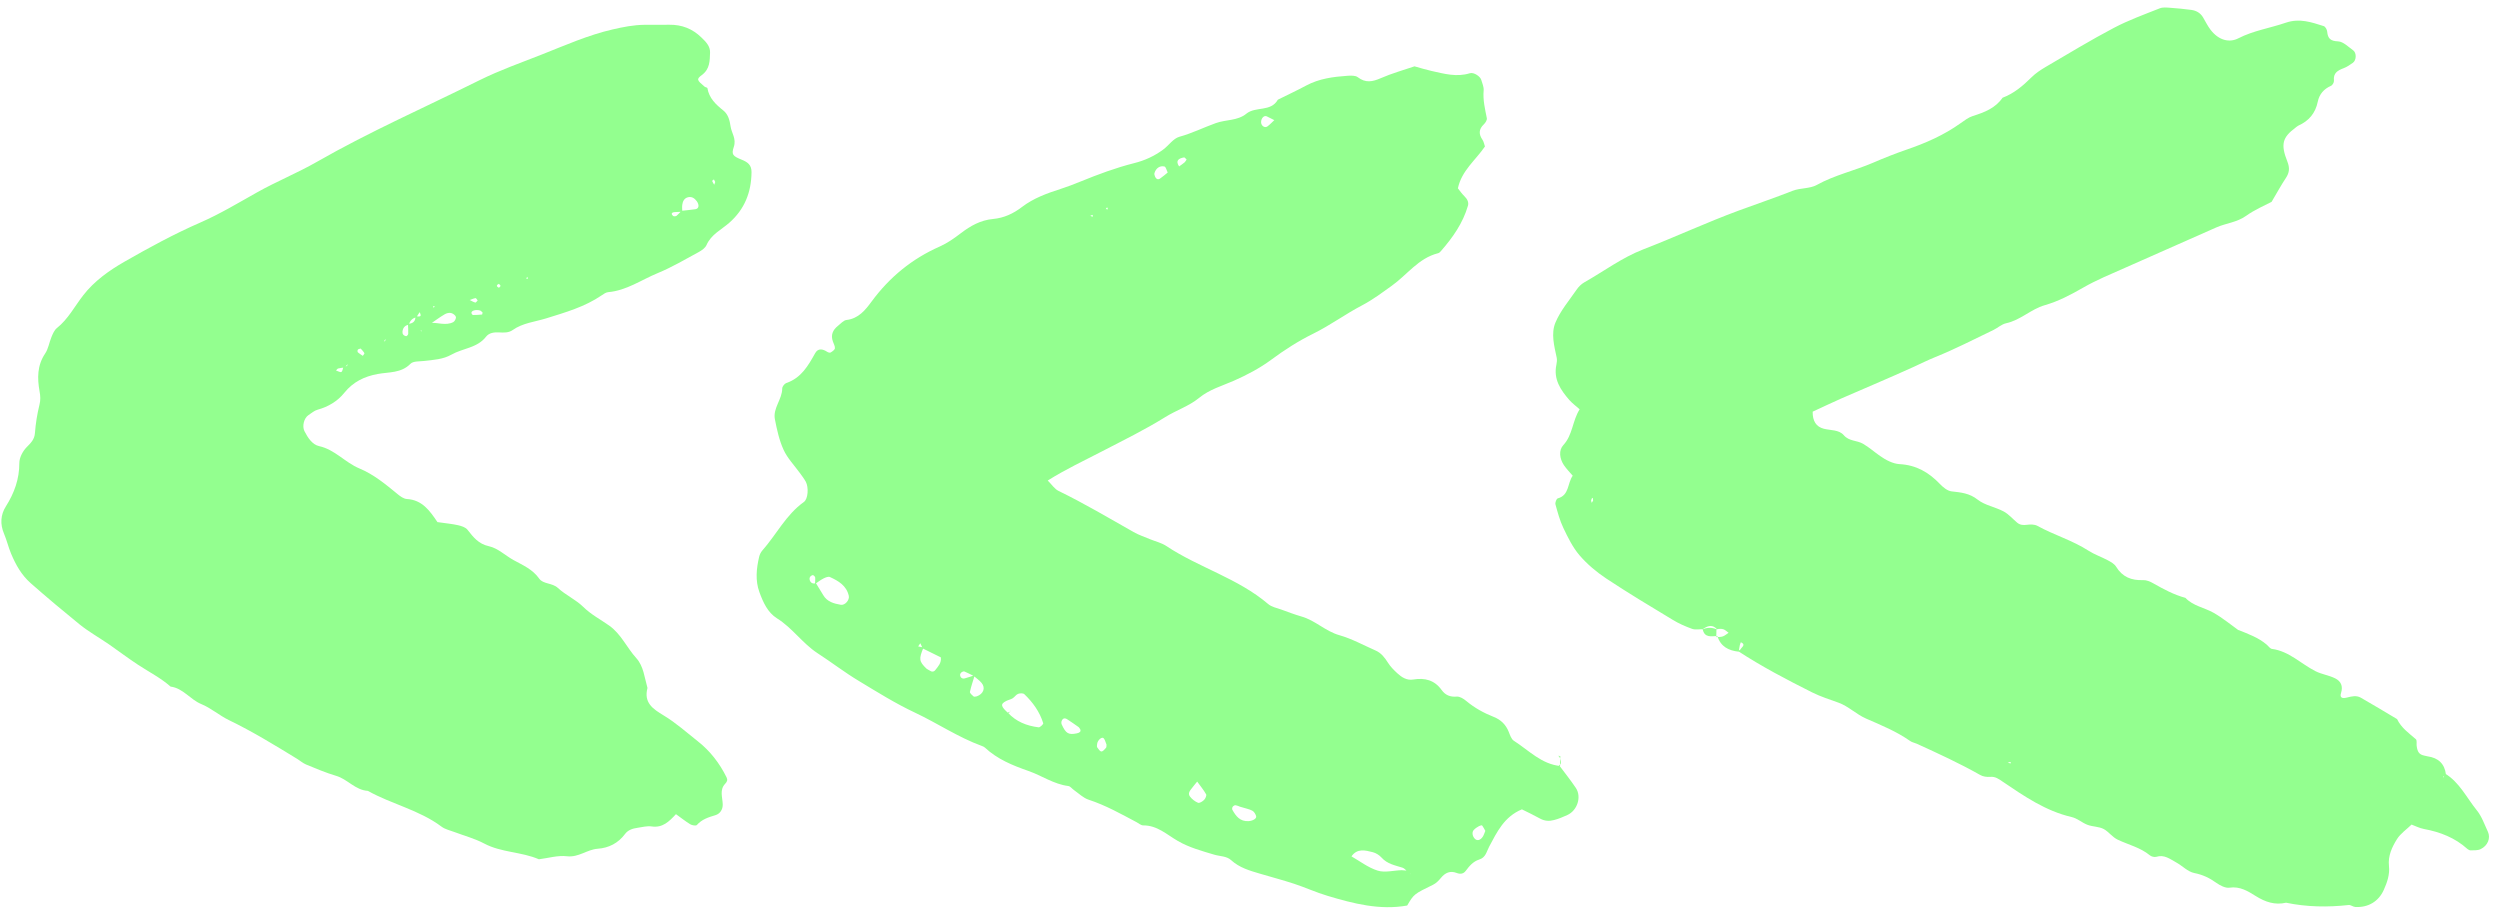 <svg width="202" height="74" viewBox="0 0 202 74" fill="none" xmlns="http://www.w3.org/2000/svg">
<path d="M194.871 66.61C194.466 67.006 193.965 67.341 193.674 67.804C193.274 68.447 192.941 69.15 193.028 69.969C193.104 70.656 192.885 71.294 192.606 71.913C192.193 72.833 191.355 73.342 190.307 73.284C190.12 73.271 189.934 73.102 189.766 73.126C188.073 73.312 186.387 73.288 184.714 72.939C183.816 73.147 183.04 72.885 182.265 72.401C181.634 72.007 180.985 71.596 180.136 71.725C179.811 71.772 179.384 71.548 179.083 71.336C178.537 70.943 177.984 70.676 177.298 70.541C176.774 70.437 176.33 69.953 175.831 69.681C175.339 69.414 174.876 69.027 174.231 69.23C174.075 69.277 173.822 69.21 173.696 69.101C172.939 68.478 171.983 68.258 171.123 67.852C170.672 67.639 170.396 67.217 169.994 66.993C169.597 66.775 169.079 66.809 168.652 66.639C168.213 66.469 167.871 66.13 167.378 66.014C165.29 65.531 163.554 64.333 161.818 63.159C161.487 62.935 161.229 62.735 160.807 62.77C160.542 62.793 160.223 62.75 159.995 62.616C158.336 61.677 156.605 60.882 154.873 60.093C154.699 60.014 154.494 59.984 154.344 59.875C153.239 59.1 152.006 58.596 150.78 58.062C149.998 57.722 149.35 57.063 148.556 56.778C147.841 56.516 147.113 56.291 146.433 55.951C144.378 54.92 142.346 53.859 140.423 52.6C140.496 52.552 140.604 52.523 140.641 52.456C140.738 52.276 141.094 52.091 140.661 51.891C140.63 51.975 140.594 52.053 140.576 52.137C140.539 52.306 140.514 52.48 140.483 52.655C139.671 52.568 139.028 52.246 138.766 51.396L138.675 51.48C138.856 51.463 139.048 51.481 139.217 51.416C139.38 51.356 139.519 51.224 139.67 51.128C139.526 51.026 139.394 50.886 139.231 50.838C139.063 50.789 138.87 50.825 138.689 50.83L138.786 50.896C138.372 50.395 137.95 50.562 137.527 50.88L137.575 50.838C137.292 50.837 136.979 50.902 136.72 50.811C136.179 50.616 135.644 50.38 135.157 50.083C133.349 48.993 131.54 47.908 129.78 46.74C128.987 46.214 128.236 45.579 127.618 44.86C127.073 44.22 126.684 43.423 126.319 42.657C126.032 42.06 125.86 41.403 125.682 40.758C125.64 40.614 125.761 40.301 125.864 40.271C126.81 40.016 126.639 39.046 127.075 38.439C126.835 38.155 126.571 37.889 126.361 37.581C126.014 37.056 125.926 36.388 126.319 35.961C127.08 35.139 127.042 34.019 127.635 33.07C127.365 32.828 127.053 32.604 126.807 32.326C126.099 31.511 125.506 30.648 125.757 29.468C125.794 29.288 125.819 29.083 125.783 28.908C125.582 27.962 125.308 26.95 125.679 26.066C126.079 25.11 126.787 24.281 127.386 23.41C127.543 23.176 127.767 22.954 128.008 22.816C129.595 21.918 131.056 20.815 132.781 20.147C135.38 19.144 137.913 17.961 140.524 17.001C141.965 16.47 143.417 15.981 144.853 15.414C145.468 15.175 146.232 15.256 146.793 14.945C148.241 14.143 149.844 13.793 151.346 13.148C152.226 12.766 153.119 12.414 154.029 12.098C155.585 11.567 157.074 10.916 158.42 9.951C158.734 9.73 159.054 9.484 159.41 9.371C160.344 9.079 161.225 8.739 161.806 7.898C162.728 7.552 163.453 6.934 164.142 6.25C164.48 5.914 164.891 5.644 165.307 5.399C167.129 4.333 168.94 3.232 170.804 2.251C171.986 1.629 173.258 1.169 174.506 0.674C174.754 0.572 175.073 0.61 175.356 0.629C175.934 0.667 176.505 0.729 177.077 0.803C177.468 0.859 177.799 1.053 178.009 1.409C178.206 1.741 178.373 2.09 178.607 2.398C179.297 3.298 180.163 3.458 180.863 3.093C182.075 2.471 183.425 2.271 184.691 1.835C185.806 1.454 186.763 1.795 187.761 2.111C187.893 2.154 188.025 2.401 188.037 2.558C188.089 3.118 188.305 3.317 188.925 3.344C189.334 3.363 189.742 3.786 190.127 4.058C190.421 4.264 190.407 4.866 190.111 5.076C189.876 5.238 189.64 5.406 189.375 5.507C188.893 5.686 188.513 5.895 188.583 6.516C188.6 6.648 188.467 6.883 188.34 6.937C187.762 7.187 187.399 7.62 187.276 8.215C187.086 9.148 186.56 9.767 185.71 10.149C185.625 10.191 185.553 10.257 185.474 10.317C184.424 11.102 184.259 11.649 184.821 13.06C185.023 13.573 184.986 13.952 184.696 14.385C184.326 14.943 184.005 15.532 183.545 16.308C182.984 16.607 182.182 16.941 181.487 17.439C180.745 17.972 179.865 18.029 179.081 18.375C176.621 19.463 174.16 20.544 171.706 21.638C170.566 22.145 169.402 22.617 168.322 23.24C167.32 23.814 166.331 24.341 165.21 24.662C164.107 24.977 163.254 25.872 162.091 26.12C161.73 26.197 161.422 26.491 161.078 26.659C159.522 27.406 157.983 28.201 156.385 28.846C155.764 29.097 155.167 29.396 154.564 29.671C152.646 30.543 150.692 31.361 148.762 32.204C147.978 32.55 147.206 32.921 146.464 33.262C146.45 34.014 146.743 34.485 147.369 34.644C147.922 34.784 148.585 34.708 148.981 35.167C149.407 35.663 150.027 35.568 150.526 35.853C151.031 36.144 151.451 36.525 151.914 36.846C152.37 37.166 152.941 37.469 153.477 37.501C154.825 37.572 155.841 38.16 156.741 39.102C156.993 39.368 157.353 39.665 157.684 39.702C158.443 39.789 159.129 39.845 159.796 40.372C160.378 40.831 161.209 40.961 161.882 41.318C162.297 41.536 162.62 41.923 162.987 42.231C163.221 42.425 163.48 42.444 163.781 42.403C164.052 42.368 164.383 42.363 164.612 42.484C165.958 43.229 167.45 43.656 168.754 44.498C169.234 44.806 169.794 44.995 170.304 45.268C170.551 45.401 170.839 45.559 170.977 45.782C171.486 46.621 172.22 46.912 173.165 46.873C173.436 46.862 173.737 46.99 173.977 47.129C174.813 47.602 175.648 48.056 176.58 48.306C177.204 48.965 178.107 49.089 178.846 49.507C179.586 49.925 180.246 50.475 180.937 50.971L180.834 51.073L180.871 50.905C181.665 51.227 182.476 51.513 183.143 52.081C183.287 52.202 183.419 52.413 183.575 52.432C184.966 52.617 185.919 53.638 187.092 54.232C187.597 54.487 188.186 54.561 188.691 54.816C189.136 55.04 189.334 55.426 189.157 55.992C189.041 56.341 189.209 56.474 189.637 56.361C190.023 56.26 190.397 56.177 190.739 56.365C191.731 56.928 192.704 57.522 193.684 58.103C194.019 58.809 194.637 59.239 195.202 59.728C195.304 59.819 195.243 60.084 195.266 60.264C195.331 60.77 195.48 60.964 195.866 61.049C195.956 61.068 196.052 61.098 196.142 61.111C197.029 61.234 197.525 61.721 197.631 62.573C197.564 62.621 197.492 62.663 197.437 62.723C197.413 62.747 197.425 62.813 197.425 62.855C197.467 62.735 197.51 62.615 197.547 62.494C198.724 63.203 199.298 64.451 200.125 65.472C200.527 65.967 200.748 66.618 201.023 67.209C201.256 67.716 201.013 68.335 200.434 68.61C200.204 68.724 199.903 68.699 199.632 68.71C199.548 68.71 199.44 68.661 199.374 68.601C198.371 67.694 197.169 67.226 195.851 66.981C195.484 66.913 195.141 66.731 194.786 66.597L194.654 66.543L194.859 66.586L194.871 66.61ZM162.233 61.6L162.443 61.697L162.474 61.571L162.239 61.594L162.233 61.6ZM128.724 40.444C128.713 40.167 128.646 40.155 128.567 40.413C128.549 40.473 128.597 40.558 128.615 40.63C128.651 40.57 128.687 40.51 128.724 40.444Z" fill="#93FF8F"/>
<path d="M125.964 61.817C126.419 62.427 126.899 63.025 127.324 63.658C127.809 64.377 127.456 65.484 126.642 65.854C126.292 66.015 125.936 66.165 125.563 66.26C125.189 66.361 124.816 66.347 124.449 66.147C123.95 65.869 123.433 65.626 122.97 65.396C121.535 65.987 120.953 67.237 120.328 68.403C120.104 68.824 120.054 69.287 119.512 69.454C119.036 69.603 118.721 69.975 118.431 70.366C118.249 70.606 118.002 70.653 117.69 70.532C117.184 70.337 116.774 70.51 116.43 70.931C116.254 71.147 116.037 71.369 115.789 71.489C114.263 72.236 114.245 72.236 113.7 73.167C111.495 73.563 109.365 73.014 107.254 72.38C106.339 72.106 105.467 71.706 104.559 71.407C103.651 71.109 102.719 70.865 101.798 70.591C100.968 70.347 100.144 70.109 99.472 69.499C99.111 69.166 98.575 69.195 98.124 69.061C97.12 68.762 96.073 68.475 95.177 67.954C94.27 67.433 93.508 66.684 92.37 66.692C92.195 66.691 92.021 66.534 91.853 66.443C90.585 65.77 89.341 65.068 87.963 64.617C87.53 64.477 87.164 64.109 86.774 63.836C86.617 63.727 86.48 63.528 86.317 63.51C85.143 63.361 84.176 62.671 83.1 62.294C81.813 61.844 80.586 61.346 79.578 60.403C79.512 60.343 79.415 60.3 79.325 60.27C77.425 59.576 75.749 58.438 73.933 57.583C72.358 56.843 70.898 55.929 69.414 55.032C68.26 54.342 67.191 53.513 66.061 52.781C64.842 51.987 64.027 50.738 62.783 49.963C62.026 49.491 61.656 48.658 61.358 47.838C61.018 46.904 61.117 45.941 61.338 44.996C61.38 44.816 61.471 44.623 61.592 44.485C62.735 43.194 63.505 41.595 64.954 40.559C65.298 40.313 65.35 39.38 65.11 38.927C64.973 38.68 64.799 38.451 64.631 38.221C64.181 37.599 63.623 37.025 63.313 36.344C62.96 35.572 62.776 34.716 62.611 33.873C62.439 32.981 63.2 32.273 63.204 31.388C63.204 31.237 63.386 31.003 63.53 30.949C64.736 30.544 65.299 29.552 65.869 28.531C66.105 28.11 66.49 28.196 66.845 28.432C66.917 28.48 67.055 28.517 67.116 28.481C67.254 28.397 67.442 28.271 67.46 28.145C67.479 27.97 67.359 27.783 67.299 27.596C67.109 27.072 67.285 26.663 67.701 26.333C67.925 26.159 68.154 25.877 68.401 25.854C69.371 25.743 69.928 25.04 70.418 24.373C71.876 22.391 73.694 20.904 75.943 19.913C76.546 19.644 77.108 19.248 77.639 18.841C78.418 18.247 79.233 17.786 80.238 17.694C81.118 17.612 81.872 17.266 82.59 16.714C83.502 16.019 84.593 15.619 85.691 15.268C86.233 15.095 86.77 14.886 87.3 14.671C88.717 14.092 90.159 13.555 91.641 13.181C92.503 12.967 93.275 12.609 93.975 12.093C94.434 11.758 94.797 11.187 95.298 11.05C96.316 10.771 97.257 10.298 98.24 9.946C99.054 9.654 99.999 9.766 100.7 9.19C101.454 8.572 102.681 9.065 103.251 8.055C104.017 7.672 104.795 7.314 105.549 6.907C106.593 6.35 107.725 6.204 108.876 6.123C109.159 6.106 109.52 6.09 109.712 6.241C110.343 6.725 110.903 6.606 111.573 6.314C112.447 5.931 113.381 5.67 114.292 5.36C114.749 5.488 115.2 5.628 115.663 5.732C116.686 5.958 117.697 6.251 118.764 5.917C119.089 5.816 119.618 6.185 119.689 6.462C119.767 6.74 119.904 7.029 119.879 7.3C119.81 8.076 119.988 8.806 120.136 9.547C120.166 9.692 120.027 9.92 119.894 10.046C119.471 10.448 119.475 10.845 119.787 11.298C119.889 11.449 119.918 11.648 119.984 11.835C119.239 12.934 118.098 13.785 117.798 15.217C117.96 15.422 118.122 15.658 118.326 15.857C118.548 16.075 118.691 16.334 118.612 16.617C118.204 18.031 117.375 19.202 116.42 20.295C116.359 20.367 116.28 20.445 116.19 20.462C114.611 20.86 113.703 22.2 112.466 23.081C111.687 23.638 110.908 24.226 110.063 24.668C108.712 25.374 107.481 26.285 106.111 26.961C104.905 27.553 103.782 28.277 102.696 29.081C101.778 29.758 100.74 30.302 99.697 30.762C98.738 31.186 97.725 31.46 96.88 32.155C96.065 32.821 95.034 33.149 94.135 33.712C92.505 34.724 90.774 35.572 89.067 36.458C87.619 37.211 86.135 37.899 84.657 38.827C84.981 39.147 85.203 39.503 85.521 39.661C87.601 40.674 89.584 41.849 91.591 42.988C92.006 43.224 92.469 43.377 92.914 43.565C93.359 43.747 93.847 43.857 94.237 44.117C96.874 45.867 100.021 46.721 102.47 48.807C102.746 49.043 103.162 49.122 103.523 49.25C104.058 49.445 104.599 49.651 105.146 49.81C106.271 50.121 107.093 51.009 108.23 51.326C109.235 51.612 110.172 52.133 111.14 52.558C111.603 52.759 111.885 53.133 112.149 53.549C112.346 53.863 112.622 54.141 112.898 54.395C113.258 54.727 113.673 54.994 114.191 54.905C115.125 54.752 115.907 54.947 116.483 55.75C116.782 56.167 117.173 56.331 117.709 56.285C117.956 56.267 118.262 56.461 118.479 56.643C119.151 57.205 119.896 57.611 120.708 57.933C121.261 58.152 121.669 58.544 121.902 59.123C122.01 59.389 122.111 59.726 122.327 59.859C123.529 60.628 124.549 61.746 126.084 61.896L126 61.817L125.964 61.817ZM103.064 9.758C102.83 9.637 102.595 9.516 102.355 9.401C102.132 9.297 101.897 9.556 101.896 9.869C101.894 10.164 102.195 10.376 102.418 10.208C102.623 10.052 102.799 9.86 102.992 9.68C103.04 9.632 103.089 9.59 103.143 9.542C103.119 9.614 103.094 9.686 103.07 9.752M78.689 54.625C78.436 54.498 78.184 54.364 77.925 54.255C77.859 54.231 77.744 54.279 77.678 54.333C77.618 54.38 77.563 54.483 77.575 54.549C77.604 54.76 77.748 54.863 77.947 54.815C78.224 54.744 78.49 54.642 78.761 54.553C78.627 54.998 78.469 55.443 78.371 55.901C78.353 56.003 78.539 56.166 78.659 56.269C78.707 56.311 78.839 56.288 78.924 56.264C79.46 56.073 79.649 55.586 79.313 55.181C79.139 54.97 78.899 54.812 78.689 54.625ZM74.553 52.389C74.494 52.25 74.428 52.111 74.362 51.972C74.302 52.057 74.241 52.147 74.187 52.231C74.331 52.261 74.475 52.286 74.62 52.317C74.231 53.255 74.255 53.435 74.855 54.022C74.921 54.082 75.017 54.112 75.095 54.167C75.287 54.306 75.456 54.301 75.589 54.12C75.807 53.838 76.073 53.574 76.02 53.116C75.545 52.88 75.046 52.637 74.547 52.389M113.824 70.368C113.854 70.434 113.878 70.513 113.92 70.573C113.944 70.609 113.992 70.621 114.028 70.645C113.938 70.579 113.842 70.512 113.746 70.446C113.608 70.331 113.482 70.156 113.319 70.107C112.712 69.918 112.086 69.808 111.624 69.288C111.45 69.095 111.18 68.925 110.927 68.858C110.307 68.7 109.652 68.523 109.186 69.213C109.155 69.255 109.125 69.298 109.095 69.34C109.101 69.273 109.107 69.213 109.12 69.147C109.847 69.559 110.537 70.103 111.319 70.347C111.903 70.53 112.608 70.327 113.258 70.312C113.445 70.312 113.632 70.349 113.818 70.368M65.852 47.192C65.859 47.011 65.884 46.825 65.866 46.65C65.854 46.578 65.716 46.457 65.668 46.468C65.445 46.534 65.36 46.708 65.444 46.919C65.527 47.124 65.714 47.185 65.931 47.126C66.128 47.446 66.326 47.759 66.517 48.085C66.835 48.628 67.376 48.769 67.936 48.867C68.273 48.928 68.66 48.478 68.583 48.141C68.393 47.315 67.75 46.939 67.058 46.624C66.932 46.563 66.703 46.659 66.546 46.736C66.299 46.862 66.076 47.036 65.846 47.192M81.496 57.646L81.424 57.573C82.096 58.31 82.962 58.65 83.925 58.768C84.039 58.781 84.317 58.505 84.293 58.438C84.008 57.516 83.456 56.749 82.766 56.09C82.67 56 82.411 56.005 82.26 56.065C82.091 56.13 81.983 56.323 81.82 56.424C81.663 56.52 81.464 56.556 81.301 56.639C80.812 56.891 80.854 57.077 81.496 57.646ZM100.179 65.178C100.179 65.178 100.017 65.099 99.83 65.062C99.764 65.05 99.649 65.122 99.601 65.188C99.559 65.248 99.54 65.374 99.576 65.434C99.863 65.947 100.193 66.388 100.886 66.348C101.211 66.325 101.555 66.152 101.495 65.941C101.448 65.778 101.334 65.585 101.19 65.506C100.943 65.373 100.648 65.324 100.179 65.178ZM96.73 63.154C96.579 63.347 96.452 63.485 96.343 63.635C96.179 63.851 95.944 64.085 96.147 64.357C96.309 64.574 96.556 64.762 96.802 64.865C96.916 64.913 97.164 64.758 97.291 64.632C97.399 64.524 97.509 64.271 97.455 64.181C97.251 63.819 96.981 63.498 96.73 63.148M89.4 60.148C89.328 59.985 89.293 59.792 89.185 59.66C89.047 59.49 88.678 59.796 88.647 60.121C88.635 60.212 88.616 60.326 88.658 60.392C88.748 60.525 88.88 60.718 88.994 60.719C89.121 60.719 89.26 60.545 89.369 60.419C89.417 60.359 89.394 60.244 89.406 60.154M87.296 58.949C87.243 58.876 87.207 58.786 87.135 58.737C86.84 58.525 86.534 58.32 86.234 58.12C86.029 57.987 85.867 58.034 85.781 58.257C85.751 58.335 85.751 58.443 85.781 58.522C86.121 59.276 86.338 59.391 87.006 59.255C87.247 59.201 87.344 59.117 87.29 58.949M94.348 13.937C94.252 13.744 94.199 13.479 94.091 13.454C93.718 13.363 93.398 13.591 93.282 13.982C93.258 14.06 93.282 14.168 93.323 14.253C93.413 14.476 93.569 14.543 93.738 14.423C93.956 14.273 94.155 14.099 94.354 13.937M120.014 67.132C119.93 66.987 119.858 66.83 119.756 66.697C119.732 66.667 119.576 66.709 119.503 66.751C119.352 66.834 119.201 66.93 119.087 67.056C118.911 67.23 118.964 67.567 119.168 67.773C119.348 67.96 119.614 67.901 119.807 67.607C119.898 67.468 119.947 67.294 120.014 67.138M95.881 12.895C95.809 12.834 95.731 12.707 95.671 12.719C95.255 12.796 94.948 12.958 95.271 13.447C95.422 13.339 95.579 13.237 95.718 13.117C95.784 13.057 95.827 12.967 95.881 12.889M89.455 16.744L89.346 16.894L89.526 16.913L89.455 16.744ZM88.098 17.426L88.278 17.529L88.297 17.36L88.098 17.426Z" fill="#93FF8F"/>
<path d="M35.328 42.184C36.068 42.288 36.544 42.332 37.007 42.436C37.278 42.498 37.609 42.601 37.77 42.8C38.244 43.398 38.646 43.947 39.512 44.137C40.222 44.29 40.828 44.888 41.501 45.258C42.253 45.67 43.034 45.998 43.568 46.753C43.891 47.211 44.614 47.081 45.076 47.505C45.695 48.079 46.518 48.443 47.118 49.029C47.749 49.652 48.512 50.046 49.215 50.542C50.188 51.226 50.642 52.329 51.416 53.181C52.003 53.827 52.078 54.761 52.316 55.587C52.005 56.778 52.738 57.274 53.633 57.813C54.619 58.407 55.483 59.187 56.39 59.901C57.387 60.687 58.142 61.671 58.704 62.805C58.806 63.01 58.757 63.16 58.594 63.328C58.123 63.821 58.38 64.418 58.396 64.978C58.412 65.405 58.182 65.754 57.802 65.867C57.242 66.034 56.711 66.2 56.306 66.662C56.234 66.74 55.915 66.691 55.77 66.6C55.368 66.352 54.996 66.056 54.617 65.784C54.061 66.384 53.541 66.906 52.651 66.776C52.284 66.721 51.892 66.834 51.512 66.887C51.127 66.939 50.747 67.059 50.505 67.383C49.948 68.134 49.182 68.516 48.291 68.579C47.429 68.643 46.753 69.297 45.808 69.185C45.073 69.098 44.296 69.336 43.543 69.43C42.13 68.817 40.522 68.896 39.133 68.162C38.382 67.762 37.534 67.536 36.728 67.233C36.367 67.093 35.964 67.013 35.67 66.789C33.868 65.44 31.647 64.981 29.724 63.902C28.701 63.844 28.078 62.951 27.145 62.683C26.321 62.439 25.527 62.099 24.728 61.771C24.469 61.662 24.247 61.462 24.001 61.311C22.198 60.209 20.401 59.106 18.496 58.185C17.72 57.809 17.048 57.21 16.26 56.888C15.364 56.518 14.795 55.606 13.784 55.477C12.986 54.775 12.042 54.296 11.165 53.721C10.36 53.194 9.597 52.614 8.804 52.063C8.011 51.518 7.17 51.046 6.425 50.447C5.092 49.364 3.771 48.258 2.481 47.121C1.73 46.456 1.275 45.636 0.899 44.743C0.678 44.218 0.548 43.652 0.327 43.127C-0.002 42.355 0.043 41.597 0.473 40.918C1.157 39.836 1.565 38.706 1.563 37.405C1.565 36.977 1.831 36.467 2.139 36.148C2.484 35.794 2.786 35.525 2.824 34.983C2.881 34.218 3.004 33.454 3.187 32.714C3.285 32.329 3.268 32.004 3.197 31.618C3.008 30.563 3 29.528 3.647 28.567C3.908 28.182 3.976 27.67 4.158 27.232C4.267 26.973 4.388 26.678 4.594 26.51C5.506 25.785 6.027 24.757 6.723 23.862C7.624 22.703 8.807 21.864 10.056 21.146C12.053 20.003 14.074 18.902 16.197 17.976C17.771 17.289 19.262 16.391 20.764 15.547C22.351 14.655 24.039 13.975 25.626 13.065C29.88 10.629 34.373 8.658 38.758 6.475C40.387 5.668 42.117 5.06 43.812 4.391C45.687 3.651 47.526 2.832 49.509 2.376C50.359 2.18 51.197 2.014 52.064 2.005C52.738 2.002 53.407 2.01 54.081 2C55.099 1.986 55.959 2.326 56.685 3.039C57.033 3.377 57.393 3.734 57.373 4.252C57.347 4.908 57.368 5.576 56.71 6.062C56.258 6.398 56.311 6.476 56.924 6.996C56.99 7.056 57.152 7.069 57.158 7.117C57.294 7.937 57.84 8.444 58.453 8.934C58.837 9.243 58.962 9.725 59.032 10.219C59.115 10.761 59.511 11.208 59.291 11.87C59.084 12.489 59.205 12.61 59.926 12.902C60.425 13.102 60.731 13.338 60.723 13.916C60.706 15.536 60.165 16.913 58.927 17.999C58.286 18.562 57.466 18.939 57.09 19.793C56.987 20.033 56.703 20.231 56.462 20.363C55.37 20.955 54.29 21.595 53.144 22.067C51.823 22.61 50.622 23.479 49.134 23.607C48.959 23.624 48.778 23.75 48.621 23.858C47.251 24.798 45.684 25.239 44.123 25.727C43.218 26.007 42.231 26.094 41.422 26.669C41.09 26.903 40.698 26.877 40.313 26.858C39.922 26.838 39.518 26.885 39.264 27.215C38.556 28.122 37.388 28.136 36.483 28.651C35.801 29.04 35.024 29.079 34.259 29.167C33.886 29.208 33.386 29.17 33.169 29.392C32.407 30.166 31.426 30.048 30.51 30.22C29.45 30.415 28.533 30.851 27.819 31.74C27.275 32.418 26.527 32.867 25.659 33.105C25.393 33.177 25.158 33.387 24.922 33.542C24.554 33.788 24.401 34.444 24.599 34.836C24.868 35.367 25.239 35.928 25.775 36.044C27.062 36.326 27.872 37.364 29.038 37.85C30.187 38.324 31.166 39.134 32.126 39.926C32.342 40.102 32.619 40.307 32.877 40.32C34.1 40.391 34.717 41.248 35.34 42.178M31.303 27.338L31.424 27.284L31.387 27.423C31.297 27.428 31.2 27.422 31.116 27.452C31.068 27.47 31.049 27.56 31.019 27.62C31.116 27.53 31.212 27.434 31.303 27.338ZM34.172 26.686C34.353 26.488 34.534 26.29 34.716 26.091C35.354 26.034 36.009 26.343 36.625 26.026C36.745 25.966 36.867 25.72 36.837 25.605C36.795 25.466 36.597 25.327 36.447 25.291C36.284 25.254 36.073 25.307 35.928 25.397C35.53 25.631 35.162 25.906 34.776 26.17C34.576 26.362 34.377 26.56 34.177 26.752C34.213 26.939 34.086 26.968 34.069 26.818C34.016 26.438 33.906 26.968 34.178 26.692M33.567 25.564C33.766 25.534 34.163 25.71 33.906 25.222C33.821 25.36 33.73 25.498 33.645 25.636C33.32 25.707 33.12 25.917 33.041 26.236C32.728 26.283 32.565 26.469 32.521 26.776C32.496 26.981 32.598 27.126 32.821 27.163C32.869 27.169 32.984 27.043 32.984 26.977C32.997 26.706 32.974 26.435 32.963 26.17C33.342 26.147 33.584 25.985 33.567 25.564ZM27.826 29.693C27.658 29.716 27.483 29.733 27.32 29.775C27.254 29.793 27.205 29.883 27.151 29.937C27.301 29.98 27.5 30.107 27.584 30.053C27.687 29.987 27.7 29.77 27.748 29.62C27.839 29.608 27.935 29.609 28.013 29.579C28.062 29.561 28.08 29.477 28.11 29.423C28.014 29.513 27.917 29.609 27.82 29.699M55.058 17.034C55.432 16.993 55.811 16.958 56.185 16.905C56.474 16.864 56.517 16.569 56.307 16.267C56.128 16.02 55.905 15.868 55.604 15.934C55.291 16.005 55.163 16.263 55.126 16.552C55.101 16.739 55.125 16.925 55.13 17.112C54.938 17.117 54.745 17.123 54.558 17.134C54.257 17.151 54.19 17.277 54.394 17.453C54.442 17.495 54.605 17.484 54.665 17.436C54.81 17.322 54.931 17.172 55.064 17.034M29.144 28.162C29.066 28.192 28.957 28.197 28.915 28.251C28.879 28.293 28.878 28.432 28.915 28.468C29.035 28.577 29.185 28.662 29.317 28.752C29.359 28.68 29.462 28.572 29.444 28.536C29.366 28.397 29.246 28.282 29.144 28.162ZM38.988 25.245C38.922 25.191 38.862 25.112 38.79 25.088C38.465 24.997 38.109 25.086 38.091 25.266C38.084 25.326 38.168 25.453 38.216 25.453C38.457 25.454 38.704 25.437 38.951 25.414C38.969 25.414 38.982 25.299 38.994 25.239M38.594 24.274C38.534 24.208 38.468 24.075 38.426 24.087C38.263 24.111 38.112 24.189 37.956 24.242C38.106 24.315 38.25 24.406 38.407 24.448C38.449 24.461 38.533 24.34 38.594 24.28M57.788 14.707C57.752 14.634 57.722 14.562 57.687 14.496C57.638 14.538 57.536 14.598 57.541 14.622C57.583 14.73 57.649 14.827 57.709 14.929C57.733 14.857 57.758 14.785 57.788 14.713M42.605 22.368L42.508 22.506L42.665 22.524L42.605 22.368ZM40.309 22.932C40.104 23.027 40.091 23.136 40.295 23.245C40.32 23.257 40.434 23.155 40.441 23.101C40.441 23.047 40.357 22.986 40.309 22.932ZM35.039 24.876L35.13 24.75L34.997 24.726L35.039 24.876Z" fill="#93FF8F"/>
<path d="M138.772 51.39C138.284 51.401 137.718 51.567 137.576 50.832L137.527 50.874C137.95 50.677 138.371 50.678 138.786 50.89L138.69 50.824C138.689 51.041 138.682 51.257 138.675 51.474L138.766 51.39L138.772 51.39Z" fill="#93FF8F"/>
<path d="M126.081 61.095L125.906 61.064L126.002 61.167L126.081 61.095Z" fill="#93FF8F"/>
<path d="M126.002 61.167C126.187 61.511 126.162 61.818 125.963 61.817L126.047 61.896C126.054 61.631 126.067 61.366 126.074 61.095L126.002 61.167Z" fill="#93FF8F"/>
<path d="M81.496 57.646C81.563 57.556 81.629 57.465 81.702 57.375C81.678 57.411 81.659 57.465 81.629 57.489C81.569 57.532 81.496 57.549 81.424 57.579L81.496 57.652L81.496 57.646Z" fill="#93FF8F"/>
</svg>
